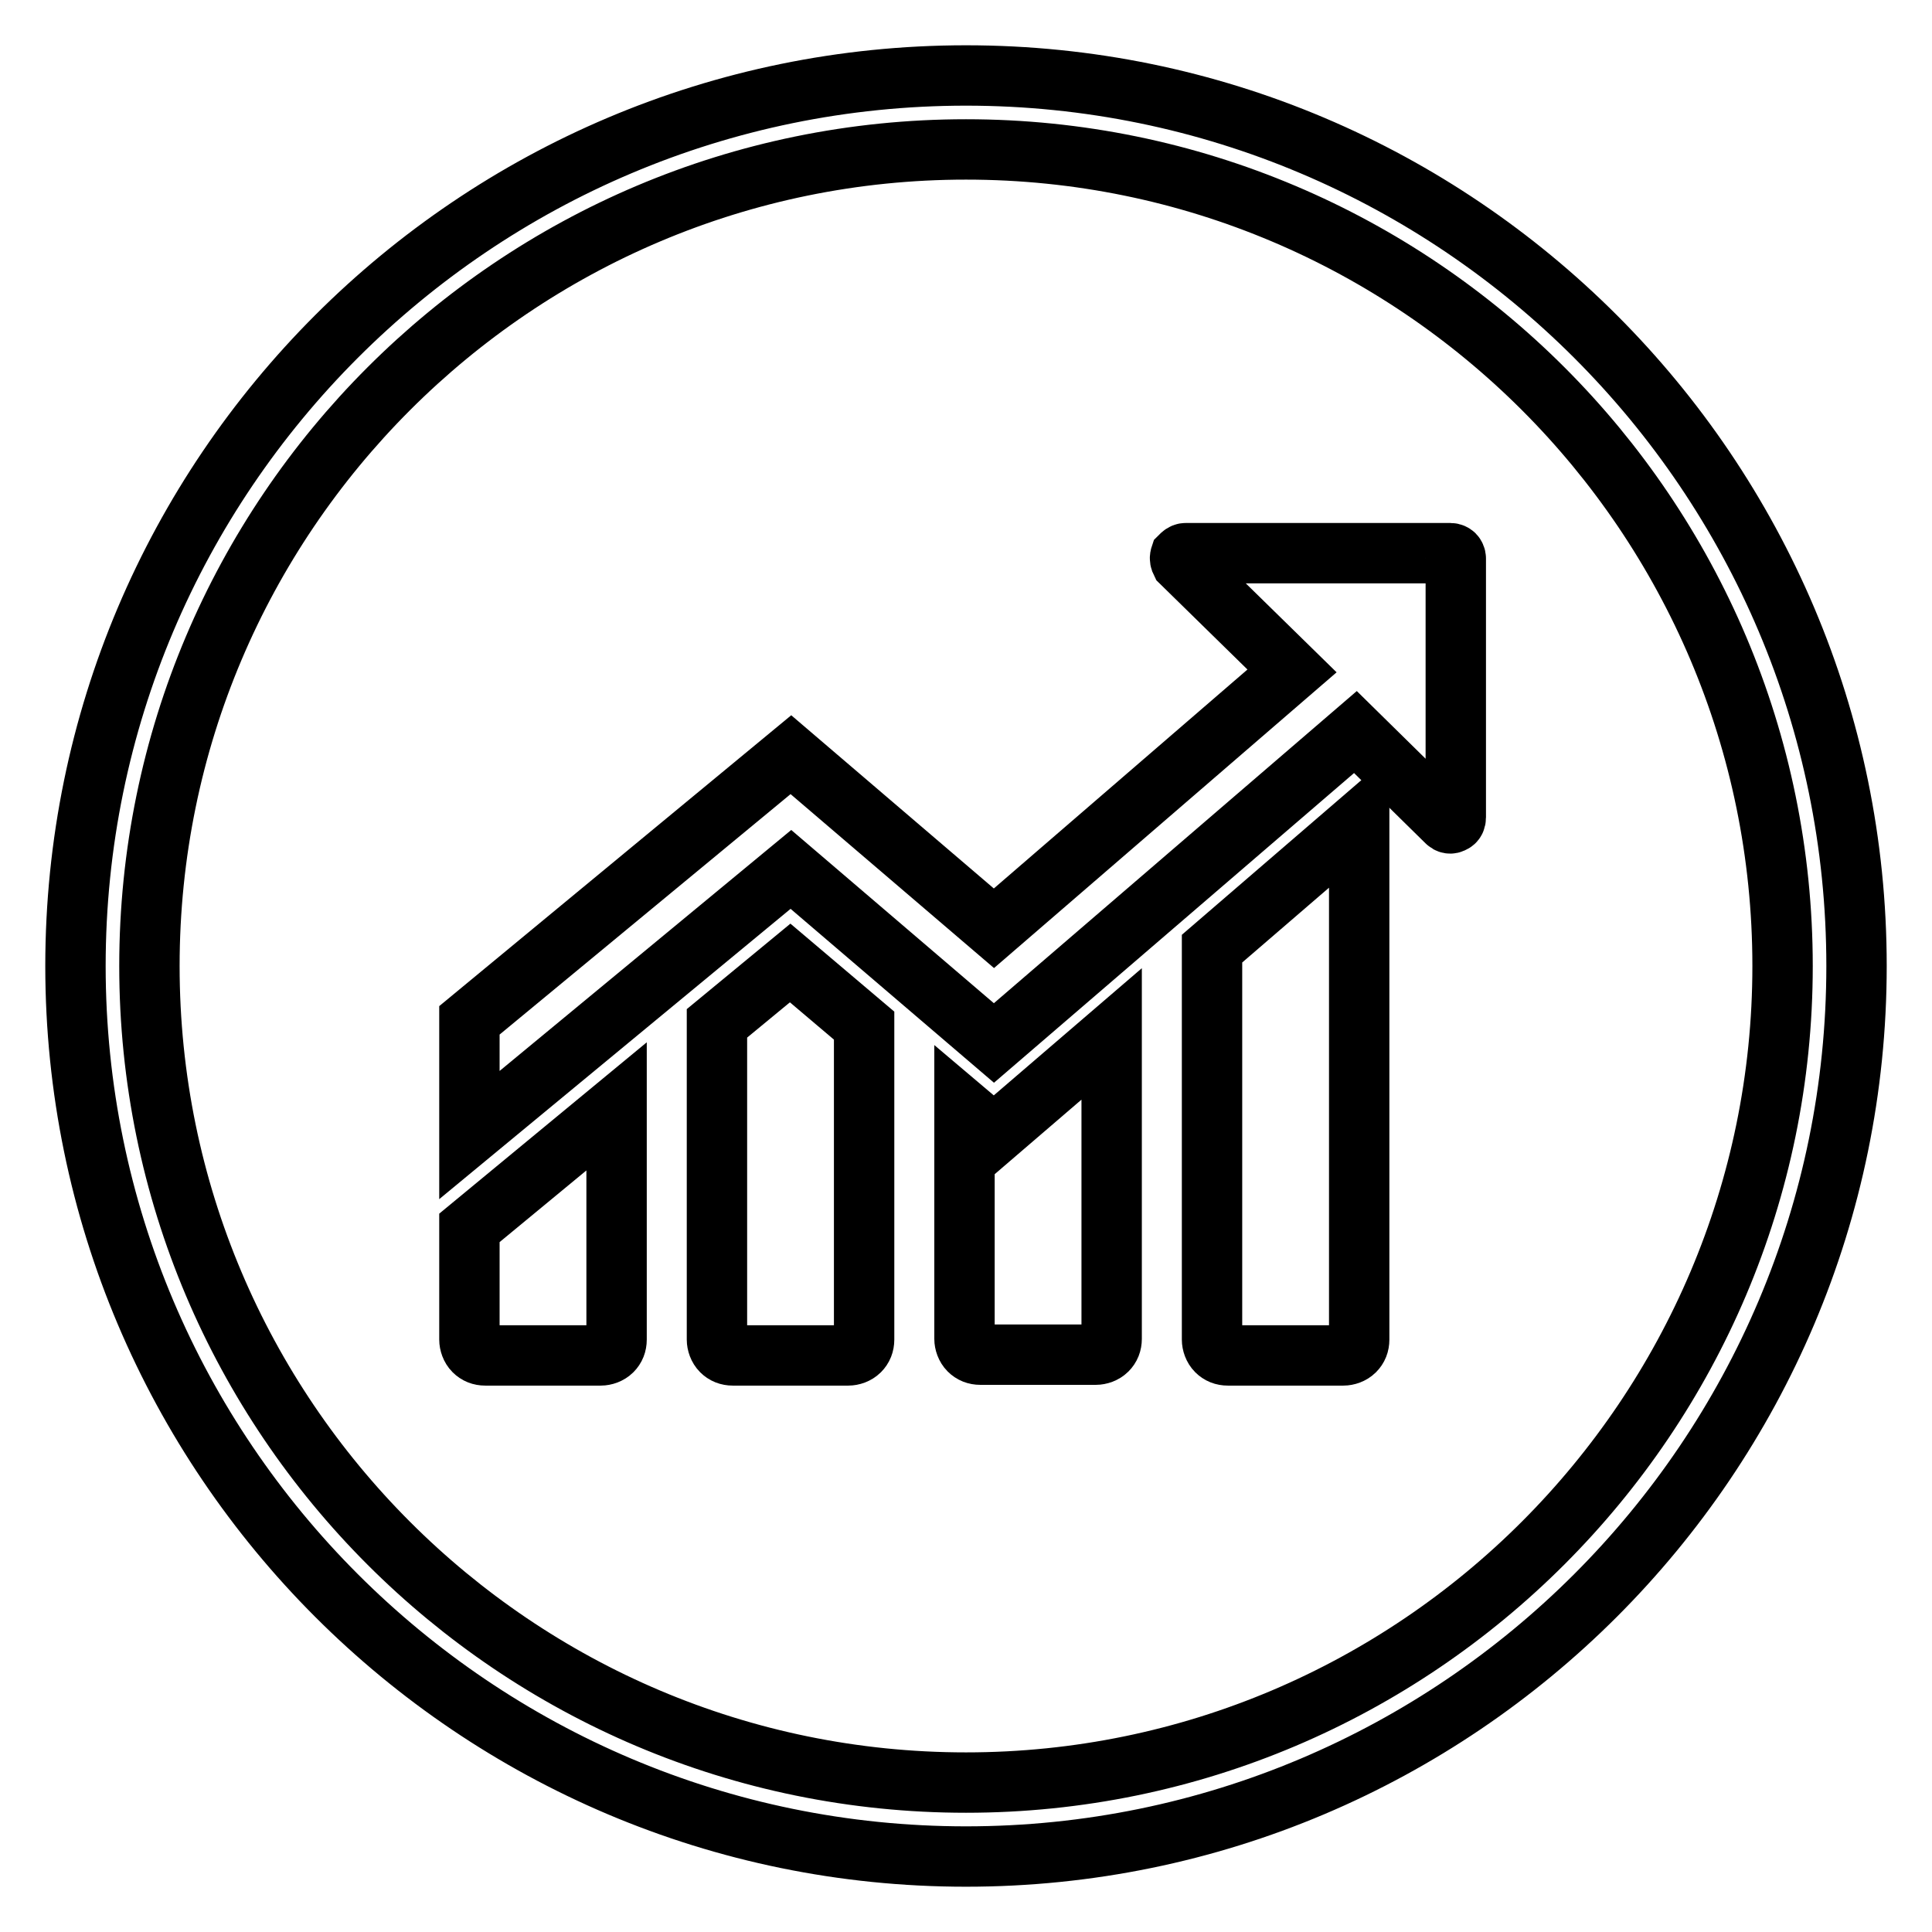 <?xml version="1.0" encoding="utf-8"?>
<!-- Svg Vector Icons : http://www.onlinewebfonts.com/icon -->
<!DOCTYPE svg PUBLIC "-//W3C//DTD SVG 1.1//EN" "http://www.w3.org/Graphics/SVG/1.1/DTD/svg11.dtd">
<svg version="1.1" xmlns="http://www.w3.org/2000/svg" xmlns:xlink="http://www.w3.org/1999/xlink" x="0px" y="0px" viewBox="0 0 256 256" enable-background="new 0 0 256 256" xml:space="preserve">
<g><g><path stroke-width="8" fill-opacity="0" stroke="#000000"  d="M128,246c65.1,0,118-52.9,118-118c0-65.1-52.9-118-118-118C62.9,10,10,62.9,10,128C10,193.1,62.9,246,128,246z M128,19.8c59.7,0,108.2,48.5,108.2,108.2c0,59.6-48.5,108.2-108.2,108.2c-59.7,0-108.2-48.5-108.2-108.2C19.8,68.3,68.3,19.8,128,19.8z"/><path stroke-width="8" fill-opacity="0" stroke="#000000"  d="M160.6,177.5c0,0.5,0.2,1.1,0.6,1.5c0.4,0.4,0.9,0.6,1.5,0.6H178c0.5,0,1.1-0.2,1.5-0.6c0.4-0.4,0.6-0.9,0.6-1.5v-68.6l-19.5,16.8V177.5L160.6,177.5z"/><path stroke-width="8" fill-opacity="0" stroke="#000000"  d="M95,135.6v41.9c0,0.5,0.2,1.1,0.6,1.5c0.4,0.4,0.9,0.6,1.5,0.6h15.3c0.5,0,1.1-0.2,1.5-0.6c0.4-0.4,0.6-0.9,0.6-1.5v-41.6l-9.8-8.3L95,135.6z"/><path stroke-width="8" fill-opacity="0" stroke="#000000"  d="M62.2,177.5c0,0.5,0.2,1.1,0.6,1.5c0.4,0.4,0.9,0.6,1.5,0.6h15.3c0.5,0,1.1-0.2,1.5-0.6c0.4-0.4,0.6-0.9,0.6-1.5v-30.9l-19.5,16.1L62.2,177.5L62.2,177.5z"/><path stroke-width="8" fill-opacity="0" stroke="#000000"  d="M131.7,138.2L179.6,97l12.1,11.9c0.2,0.2,0.5,0.3,0.8,0.1c0.3-0.1,0.4-0.4,0.4-0.7V74c0-0.2-0.1-0.4-0.2-0.5c-0.1-0.1-0.3-0.2-0.5-0.2h-35.1c-0.3,0-0.5,0.2-0.7,0.4c-0.1,0.3,0,0.6,0.1,0.8l14.7,14.4L131.7,123l-26.9-23l-42.6,35.2v15.2l42.6-35.2L131.7,138.2z"/><path stroke-width="8" fill-opacity="0" stroke="#000000"  d="M127.8,147.1v30.3c0,0.5,0.2,1.1,0.6,1.5c0.4,0.4,0.9,0.6,1.5,0.6h15.3c0.5,0,1.1-0.2,1.5-0.6c0.4-0.4,0.6-0.9,0.6-1.5V137l-15.6,13.4L127.8,147.1z"/></g></g>
</svg>